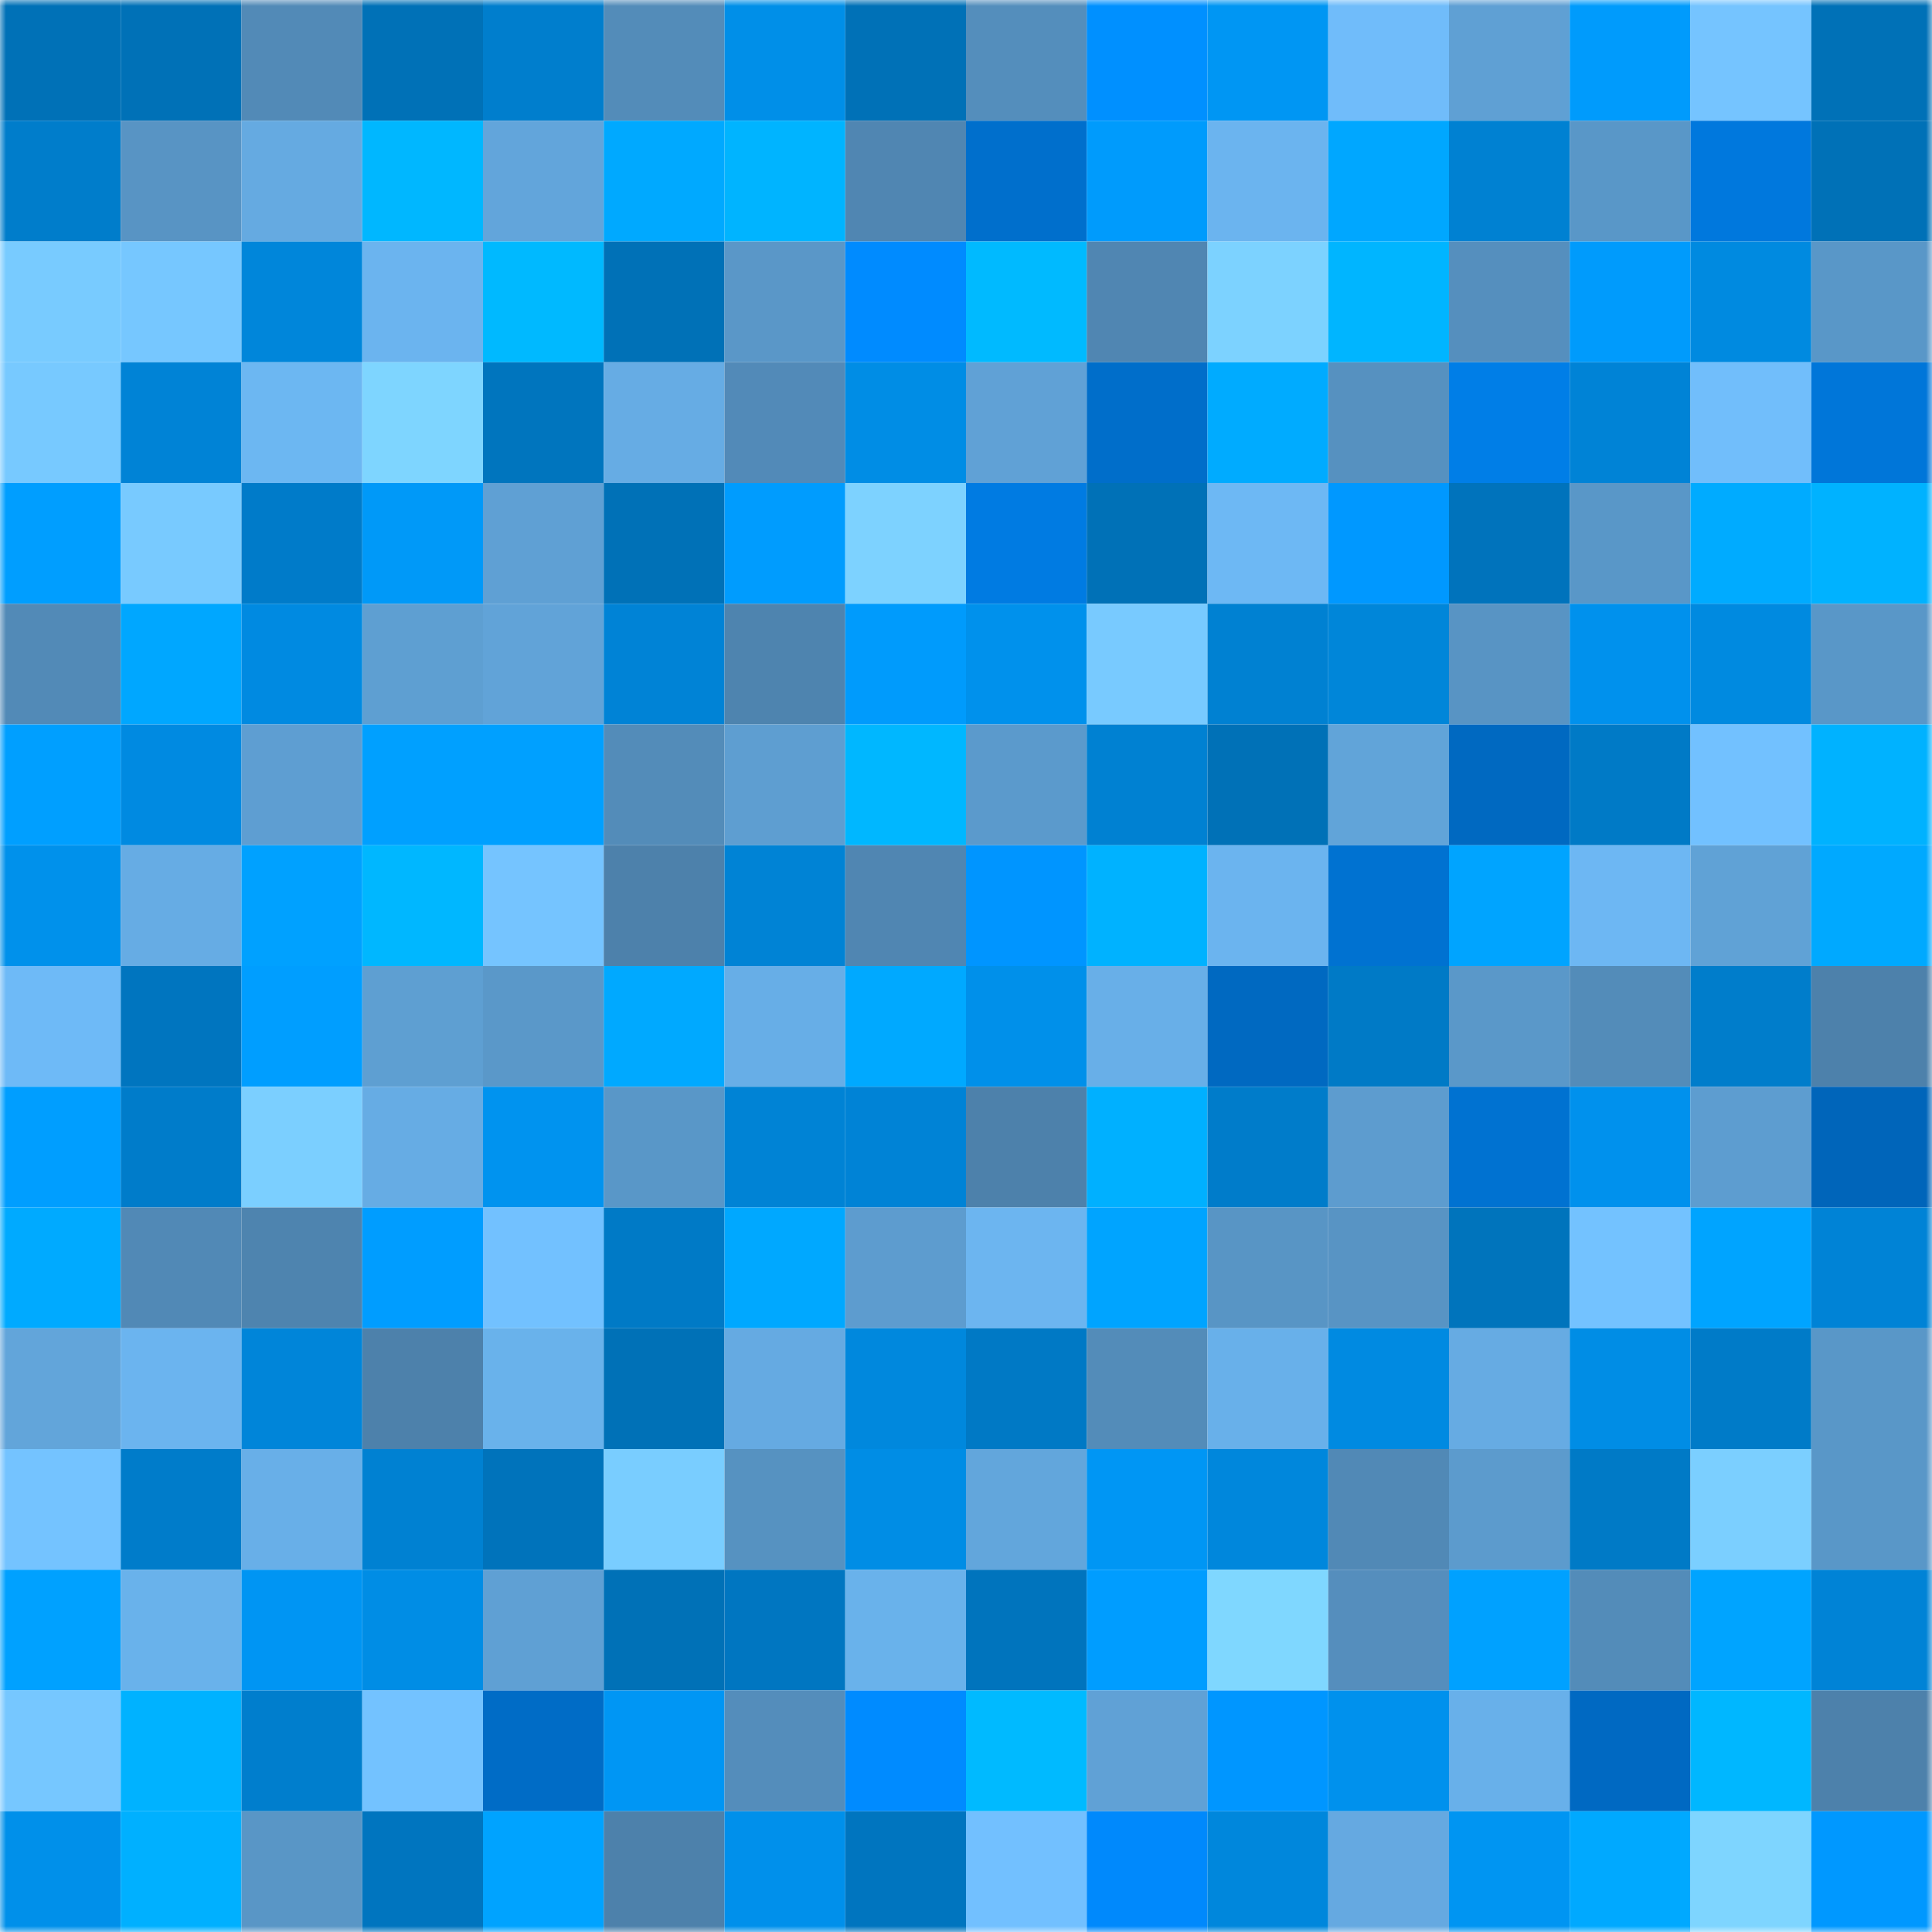<svg viewBox="0 0 160 160" fill="none" role="img" xmlns="http://www.w3.org/2000/svg" width="240" height="240" name="ens%2Cradiorekt.eth"><mask id="1115802848" mask-type="alpha" maskUnits="userSpaceOnUse" x="0" y="0" width="160" height="160"><rect width="160" height="160" fill="#FFFFFF"></rect></mask><g mask="url(#1115802848)"><rect x="0" y="0" width="10" height="10" fill="#0071b7"></rect><rect x="10" y="0" width="10" height="10" fill="#0071b7"></rect><rect x="20" y="0" width="10" height="10" fill="#528ab7"></rect><rect x="30" y="0" width="10" height="10" fill="#0071b7"></rect><rect x="40" y="0" width="10" height="10" fill="#007ecd"></rect><rect x="50" y="0" width="10" height="10" fill="#538cb9"></rect><rect x="60" y="0" width="10" height="10" fill="#008fe8"></rect><rect x="70" y="0" width="10" height="10" fill="#0071b7"></rect><rect x="80" y="0" width="10" height="10" fill="#548ebc"></rect><rect x="90" y="0" width="10" height="10" fill="#0090ff"></rect><rect x="100" y="0" width="10" height="10" fill="#0096f3"></rect><rect x="110" y="0" width="10" height="10" fill="#70bcfa"></rect><rect x="120" y="0" width="10" height="10" fill="#5fa0d4"></rect><rect x="130" y="0" width="10" height="10" fill="#009bfc"></rect><rect x="140" y="0" width="10" height="10" fill="#75c4ff"></rect><rect x="150" y="0" width="10" height="10" fill="#0071b7"></rect><rect x="0" y="10" width="10" height="10" fill="#007dcb"></rect><rect x="10" y="10" width="10" height="10" fill="#5894c4"></rect><rect x="20" y="10" width="10" height="10" fill="#65aae1"></rect><rect x="30" y="10" width="10" height="10" fill="#00b7ff"></rect><rect x="40" y="10" width="10" height="10" fill="#62a5db"></rect><rect x="50" y="10" width="10" height="10" fill="#00a9ff"></rect><rect x="60" y="10" width="10" height="10" fill="#00b4ff"></rect><rect x="70" y="10" width="10" height="10" fill="#5086b2"></rect><rect x="80" y="10" width="10" height="10" fill="#006fcc"></rect><rect x="90" y="10" width="10" height="10" fill="#009bfc"></rect><rect x="100" y="10" width="10" height="10" fill="#6bb4ef"></rect><rect x="110" y="10" width="10" height="10" fill="#00a7ff"></rect><rect x="120" y="10" width="10" height="10" fill="#0081d2"></rect><rect x="130" y="10" width="10" height="10" fill="#5997c8"></rect><rect x="140" y="10" width="10" height="10" fill="#0078dd"></rect><rect x="150" y="10" width="10" height="10" fill="#0071b7"></rect><rect x="0" y="20" width="10" height="10" fill="#78cbff"></rect><rect x="10" y="20" width="10" height="10" fill="#76c7ff"></rect><rect x="20" y="20" width="10" height="10" fill="#0086da"></rect><rect x="30" y="20" width="10" height="10" fill="#6bb4ef"></rect><rect x="40" y="20" width="10" height="10" fill="#00b9ff"></rect><rect x="50" y="20" width="10" height="10" fill="#0071b7"></rect><rect x="60" y="20" width="10" height="10" fill="#5a97c8"></rect><rect x="70" y="20" width="10" height="10" fill="#008bff"></rect><rect x="80" y="20" width="10" height="10" fill="#00baff"></rect><rect x="90" y="20" width="10" height="10" fill="#5086b2"></rect><rect x="100" y="20" width="10" height="10" fill="#7cd2ff"></rect><rect x="110" y="20" width="10" height="10" fill="#00b5ff"></rect><rect x="120" y="20" width="10" height="10" fill="#558fbe"></rect><rect x="130" y="20" width="10" height="10" fill="#009bfc"></rect><rect x="140" y="20" width="10" height="10" fill="#008ae0"></rect><rect x="150" y="20" width="10" height="10" fill="#5997c8"></rect><rect x="0" y="30" width="10" height="10" fill="#77c9ff"></rect><rect x="10" y="30" width="10" height="10" fill="#0083d6"></rect><rect x="20" y="30" width="10" height="10" fill="#6cb7f2"></rect><rect x="30" y="30" width="10" height="10" fill="#7ed5ff"></rect><rect x="40" y="30" width="10" height="10" fill="#0075be"></rect><rect x="50" y="30" width="10" height="10" fill="#66ace4"></rect><rect x="60" y="30" width="10" height="10" fill="#528ab8"></rect><rect x="70" y="30" width="10" height="10" fill="#008de5"></rect><rect x="80" y="30" width="10" height="10" fill="#60a1d6"></rect><rect x="90" y="30" width="10" height="10" fill="#006eca"></rect><rect x="100" y="30" width="10" height="10" fill="#00abff"></rect><rect x="110" y="30" width="10" height="10" fill="#5691c0"></rect><rect x="120" y="30" width="10" height="10" fill="#007ee7"></rect><rect x="130" y="30" width="10" height="10" fill="#0083d6"></rect><rect x="140" y="30" width="10" height="10" fill="#71befb"></rect><rect x="150" y="30" width="10" height="10" fill="#0076d9"></rect><rect x="0" y="40" width="10" height="10" fill="#009eff"></rect><rect x="10" y="40" width="10" height="10" fill="#78caff"></rect><rect x="20" y="40" width="10" height="10" fill="#007bc9"></rect><rect x="30" y="40" width="10" height="10" fill="#0099f8"></rect><rect x="40" y="40" width="10" height="10" fill="#5fa0d4"></rect><rect x="50" y="40" width="10" height="10" fill="#0071b7"></rect><rect x="60" y="40" width="10" height="10" fill="#009cfe"></rect><rect x="70" y="40" width="10" height="10" fill="#7dd2ff"></rect><rect x="80" y="40" width="10" height="10" fill="#007be2"></rect><rect x="90" y="40" width="10" height="10" fill="#0071b7"></rect><rect x="100" y="40" width="10" height="10" fill="#6db8f4"></rect><rect x="110" y="40" width="10" height="10" fill="#0098ff"></rect><rect x="120" y="40" width="10" height="10" fill="#0073bc"></rect><rect x="130" y="40" width="10" height="10" fill="#5997c8"></rect><rect x="140" y="40" width="10" height="10" fill="#00abff"></rect><rect x="150" y="40" width="10" height="10" fill="#00b2ff"></rect><rect x="0" y="50" width="10" height="10" fill="#528ab7"></rect><rect x="10" y="50" width="10" height="10" fill="#00a7ff"></rect><rect x="20" y="50" width="10" height="10" fill="#008ae1"></rect><rect x="30" y="50" width="10" height="10" fill="#5e9fd2"></rect><rect x="40" y="50" width="10" height="10" fill="#61a3d8"></rect><rect x="50" y="50" width="10" height="10" fill="#0083d6"></rect><rect x="60" y="50" width="10" height="10" fill="#4e84af"></rect><rect x="70" y="50" width="10" height="10" fill="#009bfc"></rect><rect x="80" y="50" width="10" height="10" fill="#0091ec"></rect><rect x="90" y="50" width="10" height="10" fill="#78caff"></rect><rect x="100" y="50" width="10" height="10" fill="#0081d2"></rect><rect x="110" y="50" width="10" height="10" fill="#0086d9"></rect><rect x="120" y="50" width="10" height="10" fill="#5894c4"></rect><rect x="130" y="50" width="10" height="10" fill="#0091ed"></rect><rect x="140" y="50" width="10" height="10" fill="#008ae0"></rect><rect x="150" y="50" width="10" height="10" fill="#5997c8"></rect><rect x="0" y="60" width="10" height="10" fill="#009fff"></rect><rect x="10" y="60" width="10" height="10" fill="#008ae1"></rect><rect x="20" y="60" width="10" height="10" fill="#5e9ed2"></rect><rect x="30" y="60" width="10" height="10" fill="#00a0ff"></rect><rect x="40" y="60" width="10" height="10" fill="#00a0ff"></rect><rect x="50" y="60" width="10" height="10" fill="#538cb9"></rect><rect x="60" y="60" width="10" height="10" fill="#5e9ed1"></rect><rect x="70" y="60" width="10" height="10" fill="#00b7ff"></rect><rect x="80" y="60" width="10" height="10" fill="#5b9acc"></rect><rect x="90" y="60" width="10" height="10" fill="#0081d2"></rect><rect x="100" y="60" width="10" height="10" fill="#0071b7"></rect><rect x="110" y="60" width="10" height="10" fill="#61a4d9"></rect><rect x="120" y="60" width="10" height="10" fill="#0069c1"></rect><rect x="130" y="60" width="10" height="10" fill="#007ac6"></rect><rect x="140" y="60" width="10" height="10" fill="#72c1ff"></rect><rect x="150" y="60" width="10" height="10" fill="#00b2ff"></rect><rect x="0" y="70" width="10" height="10" fill="#0091eb"></rect><rect x="10" y="70" width="10" height="10" fill="#66ace4"></rect><rect x="20" y="70" width="10" height="10" fill="#00a1ff"></rect><rect x="30" y="70" width="10" height="10" fill="#00b7ff"></rect><rect x="40" y="70" width="10" height="10" fill="#75c4ff"></rect><rect x="50" y="70" width="10" height="10" fill="#4d81ab"></rect><rect x="60" y="70" width="10" height="10" fill="#0083d5"></rect><rect x="70" y="70" width="10" height="10" fill="#5086b2"></rect><rect x="80" y="70" width="10" height="10" fill="#0095ff"></rect><rect x="90" y="70" width="10" height="10" fill="#00b2ff"></rect><rect x="100" y="70" width="10" height="10" fill="#6bb4ef"></rect><rect x="110" y="70" width="10" height="10" fill="#0072d1"></rect><rect x="120" y="70" width="10" height="10" fill="#00a4ff"></rect><rect x="130" y="70" width="10" height="10" fill="#6db7f3"></rect><rect x="140" y="70" width="10" height="10" fill="#60a2d6"></rect><rect x="150" y="70" width="10" height="10" fill="#00a9ff"></rect><rect x="0" y="80" width="10" height="10" fill="#6ebaf7"></rect><rect x="10" y="80" width="10" height="10" fill="#0075bf"></rect><rect x="20" y="80" width="10" height="10" fill="#009eff"></rect><rect x="30" y="80" width="10" height="10" fill="#5e9fd2"></rect><rect x="40" y="80" width="10" height="10" fill="#5a98c9"></rect><rect x="50" y="80" width="10" height="10" fill="#00a9ff"></rect><rect x="60" y="80" width="10" height="10" fill="#67aee7"></rect><rect x="70" y="80" width="10" height="10" fill="#00a9ff"></rect><rect x="80" y="80" width="10" height="10" fill="#0090ea"></rect><rect x="90" y="80" width="10" height="10" fill="#68afe8"></rect><rect x="100" y="80" width="10" height="10" fill="#0069c1"></rect><rect x="110" y="80" width="10" height="10" fill="#007ac6"></rect><rect x="120" y="80" width="10" height="10" fill="#5a98c9"></rect><rect x="130" y="80" width="10" height="10" fill="#538cb9"></rect><rect x="140" y="80" width="10" height="10" fill="#007dcb"></rect><rect x="150" y="80" width="10" height="10" fill="#4d81ab"></rect><rect x="0" y="90" width="10" height="10" fill="#009eff"></rect><rect x="10" y="90" width="10" height="10" fill="#007cca"></rect><rect x="20" y="90" width="10" height="10" fill="#7bcfff"></rect><rect x="30" y="90" width="10" height="10" fill="#66ace4"></rect><rect x="40" y="90" width="10" height="10" fill="#0093ef"></rect><rect x="50" y="90" width="10" height="10" fill="#5997c8"></rect><rect x="60" y="90" width="10" height="10" fill="#0083d5"></rect><rect x="70" y="90" width="10" height="10" fill="#0083d6"></rect><rect x="80" y="90" width="10" height="10" fill="#4d81ab"></rect><rect x="90" y="90" width="10" height="10" fill="#00b0ff"></rect><rect x="100" y="90" width="10" height="10" fill="#007cca"></rect><rect x="110" y="90" width="10" height="10" fill="#5d9ccf"></rect><rect x="120" y="90" width="10" height="10" fill="#0072d1"></rect><rect x="130" y="90" width="10" height="10" fill="#0091ed"></rect><rect x="140" y="90" width="10" height="10" fill="#5d9dd0"></rect><rect x="150" y="90" width="10" height="10" fill="#0065ba"></rect><rect x="0" y="100" width="10" height="10" fill="#00aaff"></rect><rect x="10" y="100" width="10" height="10" fill="#5189b6"></rect><rect x="20" y="100" width="10" height="10" fill="#4e84af"></rect><rect x="30" y="100" width="10" height="10" fill="#009dff"></rect><rect x="40" y="100" width="10" height="10" fill="#72c1ff"></rect><rect x="50" y="100" width="10" height="10" fill="#007ac6"></rect><rect x="60" y="100" width="10" height="10" fill="#00a8ff"></rect><rect x="70" y="100" width="10" height="10" fill="#5d9ccf"></rect><rect x="80" y="100" width="10" height="10" fill="#6cb5f0"></rect><rect x="90" y="100" width="10" height="10" fill="#00a4ff"></rect><rect x="100" y="100" width="10" height="10" fill="#5895c5"></rect><rect x="110" y="100" width="10" height="10" fill="#5894c4"></rect><rect x="120" y="100" width="10" height="10" fill="#0074bc"></rect><rect x="130" y="100" width="10" height="10" fill="#73c2ff"></rect><rect x="140" y="100" width="10" height="10" fill="#00a4ff"></rect><rect x="150" y="100" width="10" height="10" fill="#0083d6"></rect><rect x="0" y="110" width="10" height="10" fill="#62a5da"></rect><rect x="10" y="110" width="10" height="10" fill="#6bb4ef"></rect><rect x="20" y="110" width="10" height="10" fill="#0085d9"></rect><rect x="30" y="110" width="10" height="10" fill="#4d81ab"></rect><rect x="40" y="110" width="10" height="10" fill="#69b2eb"></rect><rect x="50" y="110" width="10" height="10" fill="#0071b7"></rect><rect x="60" y="110" width="10" height="10" fill="#65aae2"></rect><rect x="70" y="110" width="10" height="10" fill="#0088dd"></rect><rect x="80" y="110" width="10" height="10" fill="#0079c5"></rect><rect x="90" y="110" width="10" height="10" fill="#538cb9"></rect><rect x="100" y="110" width="10" height="10" fill="#68b0ea"></rect><rect x="110" y="110" width="10" height="10" fill="#008ae1"></rect><rect x="120" y="110" width="10" height="10" fill="#66abe3"></rect><rect x="130" y="110" width="10" height="10" fill="#008de5"></rect><rect x="140" y="110" width="10" height="10" fill="#007bc8"></rect><rect x="150" y="110" width="10" height="10" fill="#5997c8"></rect><rect x="0" y="120" width="10" height="10" fill="#74c3ff"></rect><rect x="10" y="120" width="10" height="10" fill="#007cca"></rect><rect x="20" y="120" width="10" height="10" fill="#68afe8"></rect><rect x="30" y="120" width="10" height="10" fill="#0081d2"></rect><rect x="40" y="120" width="10" height="10" fill="#0073bb"></rect><rect x="50" y="120" width="10" height="10" fill="#79cdff"></rect><rect x="60" y="120" width="10" height="10" fill="#5692c1"></rect><rect x="70" y="120" width="10" height="10" fill="#008de5"></rect><rect x="80" y="120" width="10" height="10" fill="#62a6dc"></rect><rect x="90" y="120" width="10" height="10" fill="#0096f4"></rect><rect x="100" y="120" width="10" height="10" fill="#0087dc"></rect><rect x="110" y="120" width="10" height="10" fill="#5189b6"></rect><rect x="120" y="120" width="10" height="10" fill="#5c9bcd"></rect><rect x="130" y="120" width="10" height="10" fill="#007ac6"></rect><rect x="140" y="120" width="10" height="10" fill="#7bcfff"></rect><rect x="150" y="120" width="10" height="10" fill="#5997c8"></rect><rect x="0" y="130" width="10" height="10" fill="#00a1ff"></rect><rect x="10" y="130" width="10" height="10" fill="#69b2eb"></rect><rect x="20" y="130" width="10" height="10" fill="#0095f3"></rect><rect x="30" y="130" width="10" height="10" fill="#008de5"></rect><rect x="40" y="130" width="10" height="10" fill="#5fa0d4"></rect><rect x="50" y="130" width="10" height="10" fill="#0071b7"></rect><rect x="60" y="130" width="10" height="10" fill="#0076c1"></rect><rect x="70" y="130" width="10" height="10" fill="#69b2eb"></rect><rect x="80" y="130" width="10" height="10" fill="#0074bd"></rect><rect x="90" y="130" width="10" height="10" fill="#009dff"></rect><rect x="100" y="130" width="10" height="10" fill="#7fd7ff"></rect><rect x="110" y="130" width="10" height="10" fill="#558ebd"></rect><rect x="120" y="130" width="10" height="10" fill="#00a1ff"></rect><rect x="130" y="130" width="10" height="10" fill="#538cb9"></rect><rect x="140" y="130" width="10" height="10" fill="#00a4ff"></rect><rect x="150" y="130" width="10" height="10" fill="#0083d6"></rect><rect x="0" y="140" width="10" height="10" fill="#76c7ff"></rect><rect x="10" y="140" width="10" height="10" fill="#00b2ff"></rect><rect x="20" y="140" width="10" height="10" fill="#007ecd"></rect><rect x="30" y="140" width="10" height="10" fill="#73c2ff"></rect><rect x="40" y="140" width="10" height="10" fill="#006cc6"></rect><rect x="50" y="140" width="10" height="10" fill="#0096f4"></rect><rect x="60" y="140" width="10" height="10" fill="#548dbb"></rect><rect x="70" y="140" width="10" height="10" fill="#008bff"></rect><rect x="80" y="140" width="10" height="10" fill="#00baff"></rect><rect x="90" y="140" width="10" height="10" fill="#60a1d6"></rect><rect x="100" y="140" width="10" height="10" fill="#0096ff"></rect><rect x="110" y="140" width="10" height="10" fill="#0091ed"></rect><rect x="120" y="140" width="10" height="10" fill="#68b0ea"></rect><rect x="130" y="140" width="10" height="10" fill="#0069c2"></rect><rect x="140" y="140" width="10" height="10" fill="#00b7ff"></rect><rect x="150" y="140" width="10" height="10" fill="#4d81ab"></rect><rect x="0" y="150" width="10" height="10" fill="#0090ea"></rect><rect x="10" y="150" width="10" height="10" fill="#00b0ff"></rect><rect x="20" y="150" width="10" height="10" fill="#5996c6"></rect><rect x="30" y="150" width="10" height="10" fill="#0075bf"></rect><rect x="40" y="150" width="10" height="10" fill="#00a3ff"></rect><rect x="50" y="150" width="10" height="10" fill="#4d81ab"></rect><rect x="60" y="150" width="10" height="10" fill="#0090eb"></rect><rect x="70" y="150" width="10" height="10" fill="#0075bf"></rect><rect x="80" y="150" width="10" height="10" fill="#72c0ff"></rect><rect x="90" y="150" width="10" height="10" fill="#0089fc"></rect><rect x="100" y="150" width="10" height="10" fill="#0087dc"></rect><rect x="110" y="150" width="10" height="10" fill="#65a9e1"></rect><rect x="120" y="150" width="10" height="10" fill="#0095f2"></rect><rect x="130" y="150" width="10" height="10" fill="#00a9ff"></rect><rect x="140" y="150" width="10" height="10" fill="#7ed5ff"></rect><rect x="150" y="150" width="10" height="10" fill="#0098ff"></rect></g></svg>